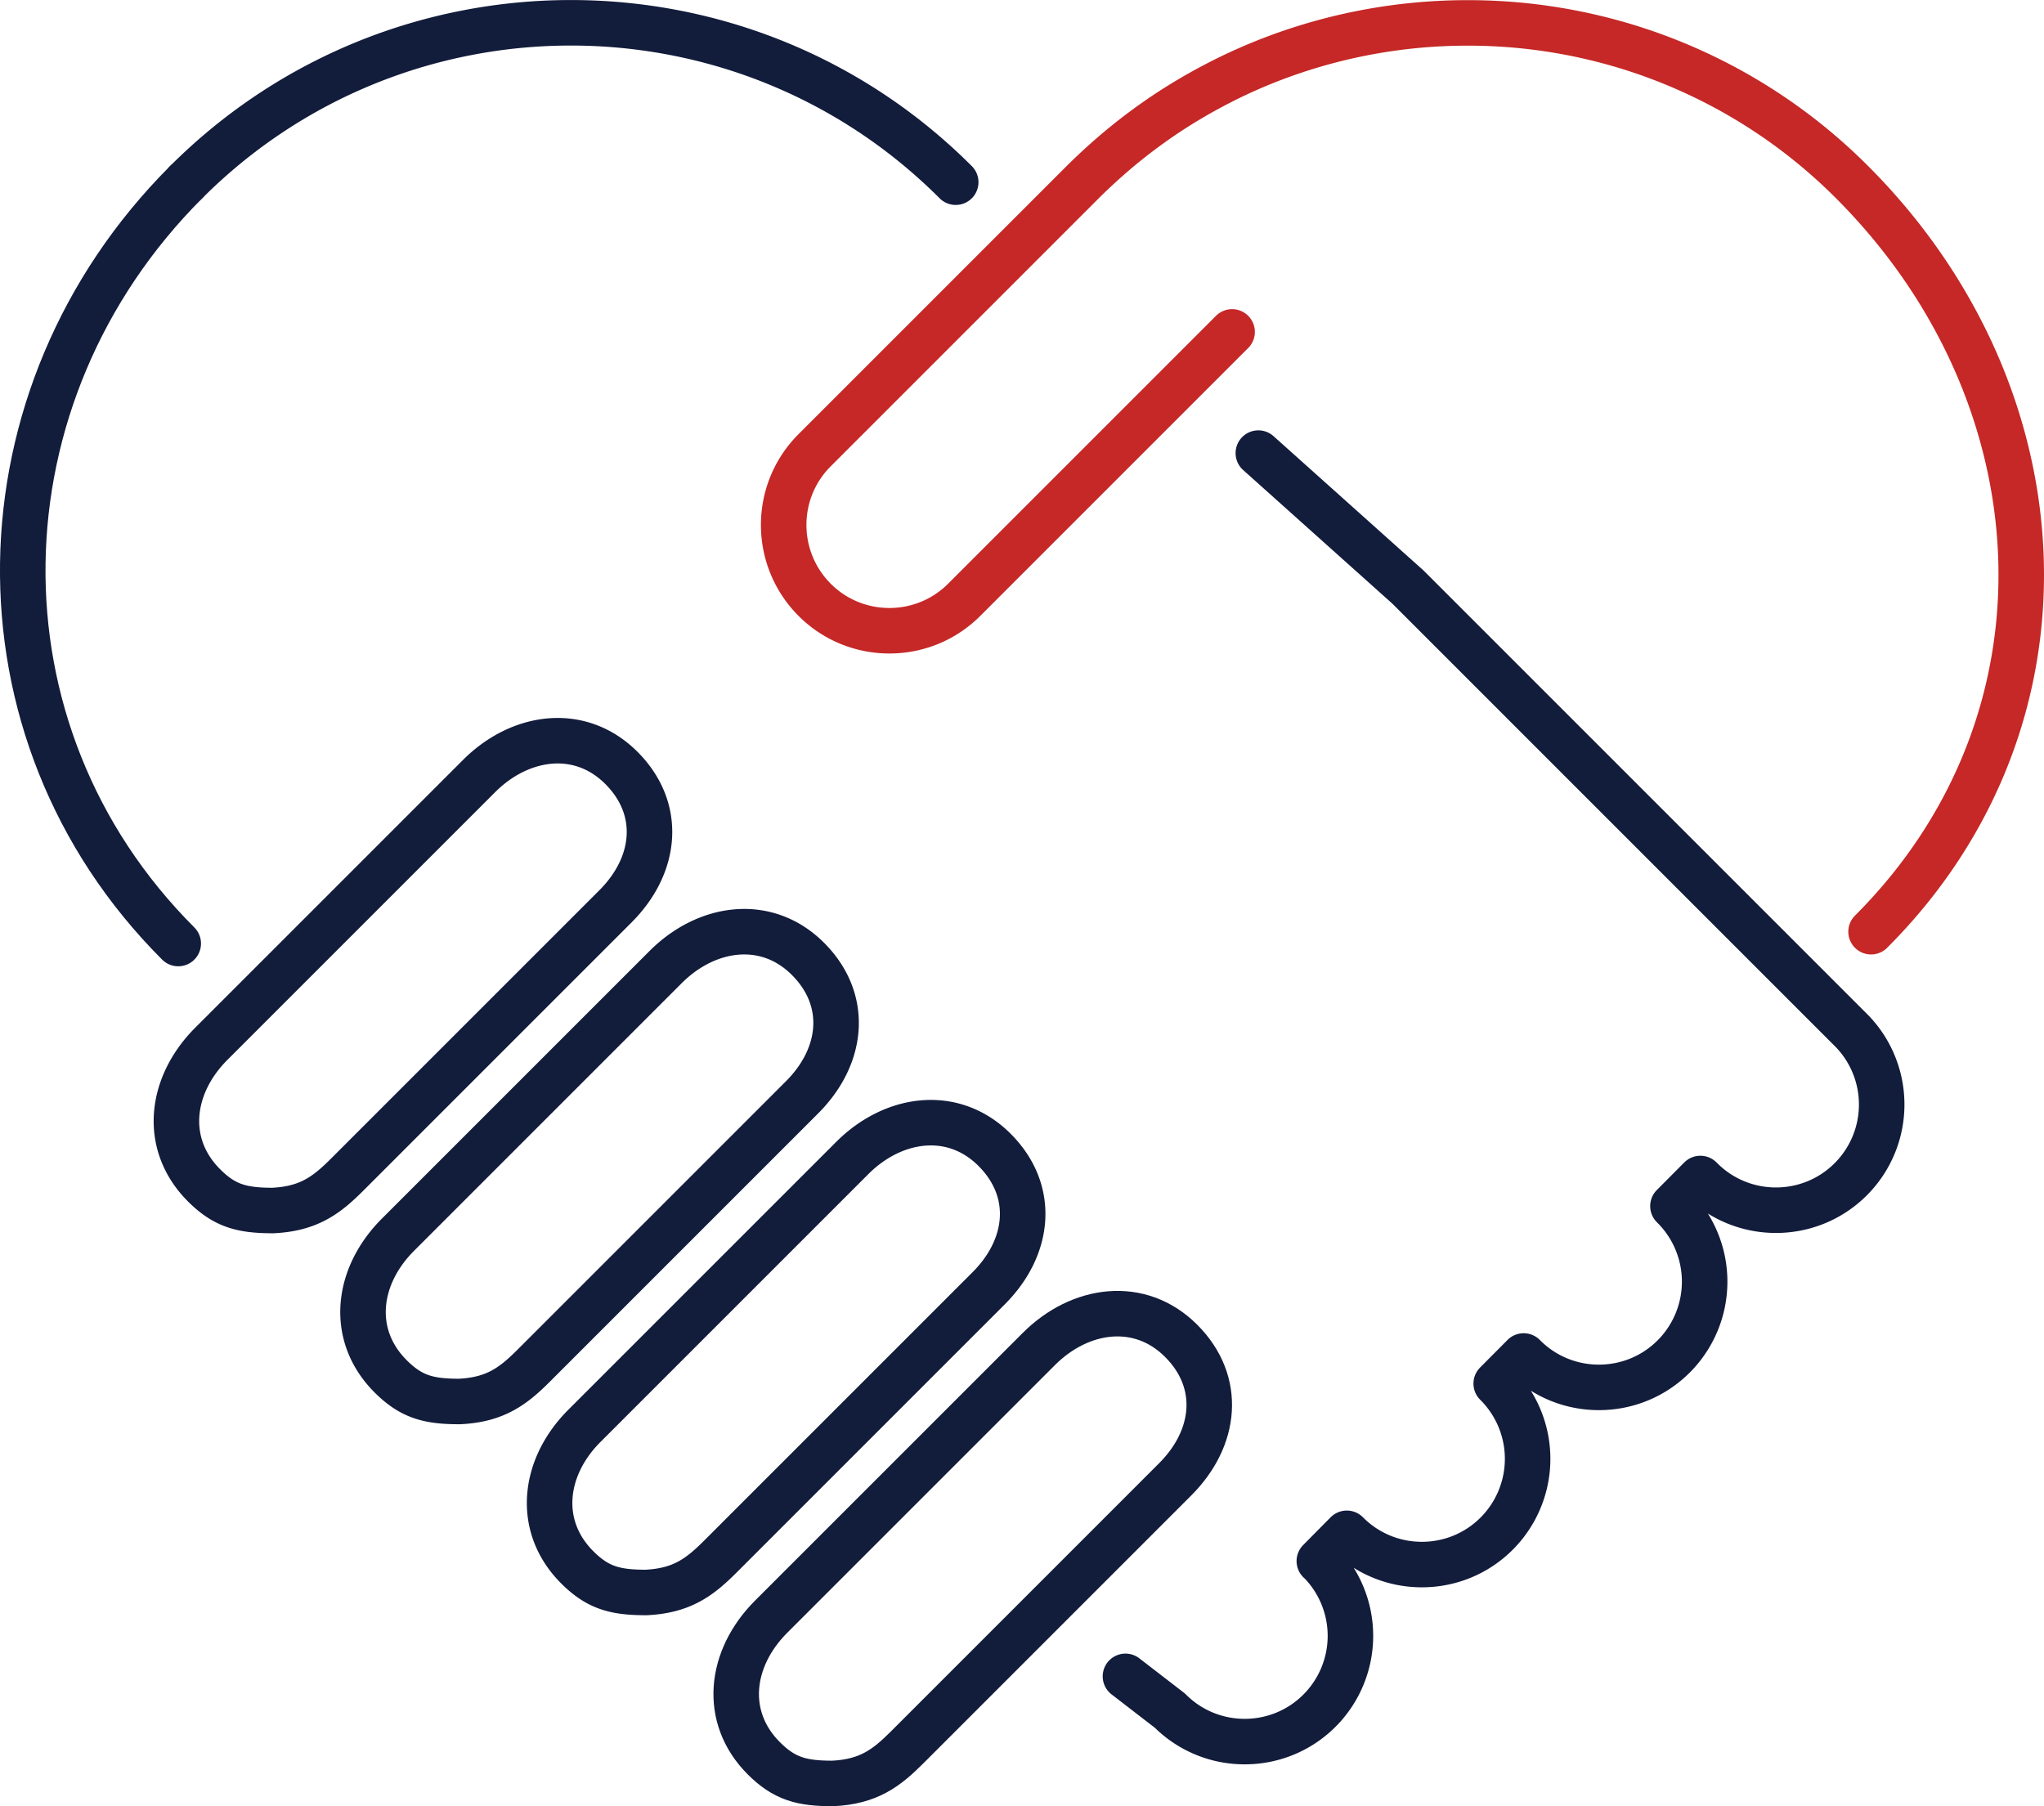 <svg id="_レイヤー_2" data-name="レイヤー 2" xmlns="http://www.w3.org/2000/svg" viewBox="0 0 134.74 119.07"><defs><style>.cls-1{stroke:#121c3b;fill:none;stroke-linecap:round;stroke-linejoin:round;stroke-width:3px}</style></defs><g id="_レイヤー_1-2" data-name="レイヤー 1"><path d="M123.34 61.42c14.01-14.01 12.75-35.4-1.25-49.41a35.72 35.72 0 00-15.15-9.03 35.83 35.83 0 00-10.21-1.47c-4.59 0-9.18.88-13.5 2.63-1.08.44-2.14.93-3.18 1.48-1.56.82-3.08 1.76-4.53 2.83-.97.71-1.91 1.48-2.82 2.3-.45.41-.9.83-1.34 1.27L53.7 29.68c-2.72 2.72-2.72 7.13 0 9.86 1.36 1.36 3.14 2.04 4.93 2.04s3.57-.68 4.93-2.04l17.66-17.66" stroke="#c52826" fill="none" stroke-linecap="round" stroke-linejoin="round" stroke-width="3"/><path class="cls-1" d="M63 12.01C48.99-2 26.28-2 12.27 12.01m61.92 98.5l2.93 2.26c1.36 1.36 3.14 2.04 4.93 2.04s3.57-.68 4.93-2.04a6.977 6.977 0 000-9.86h-.01l1.81-1.83.02.02c1.36 1.36 3.14 2.04 4.93 2.04s3.57-.68 4.93-2.04a6.977 6.977 0 000-9.86l-.03-.03 1.81-1.82.03.03c1.36 1.36 3.14 2.04 4.93 2.04s3.57-.68 4.93-2.04a6.977 6.977 0 000-9.86l-.05-.05 1.81-1.82.05.05c1.36 1.36 3.14 2.04 4.93 2.04s3.57-.68 4.93-2.04a6.966 6.966 0 00.09-9.76l-2.62-2.62L92.81 38.7l-9.86-8.83M17.99 79.8c-2.03 0-3.18-.3-4.54-1.66-2.72-2.72-2.25-6.59.47-9.32l17.66-17.66c2.72-2.72 6.66-3.26 9.38-.54s2.33 6.42-.4 9.14L22.9 77.42c-1.36 1.36-2.54 2.27-4.92 2.38zm12.3 12.59c-2.03 0-3.18-.3-4.54-1.66-2.72-2.72-2.25-6.59.47-9.32l17.66-17.66c2.72-2.72 6.66-3.26 9.38-.54 2.72 2.72 2.33 6.42-.4 9.14L35.2 90.01c-1.36 1.36-2.54 2.27-4.92 2.38zm12.3 12.59c-2.03 0-3.18-.3-4.54-1.66-2.72-2.72-2.25-6.6.47-9.32l17.66-17.66c2.72-2.72 6.66-3.26 9.38-.54 2.72 2.72 2.33 6.42-.4 9.14L47.5 102.6c-1.36 1.36-2.54 2.27-4.92 2.38z"/><path class="cls-1" d="M54.89 117.57c-2.03 0-3.18-.3-4.54-1.66-2.72-2.72-2.25-6.59.47-9.32l17.66-17.66c2.72-2.72 6.66-3.26 9.38-.54s2.33 6.42-.4 9.14L59.8 115.19c-1.36 1.36-2.54 2.27-4.92 2.38zM12.27 12.01C-1.74 26.02-2.26 48.2 11.75 62.2"/></g></svg>